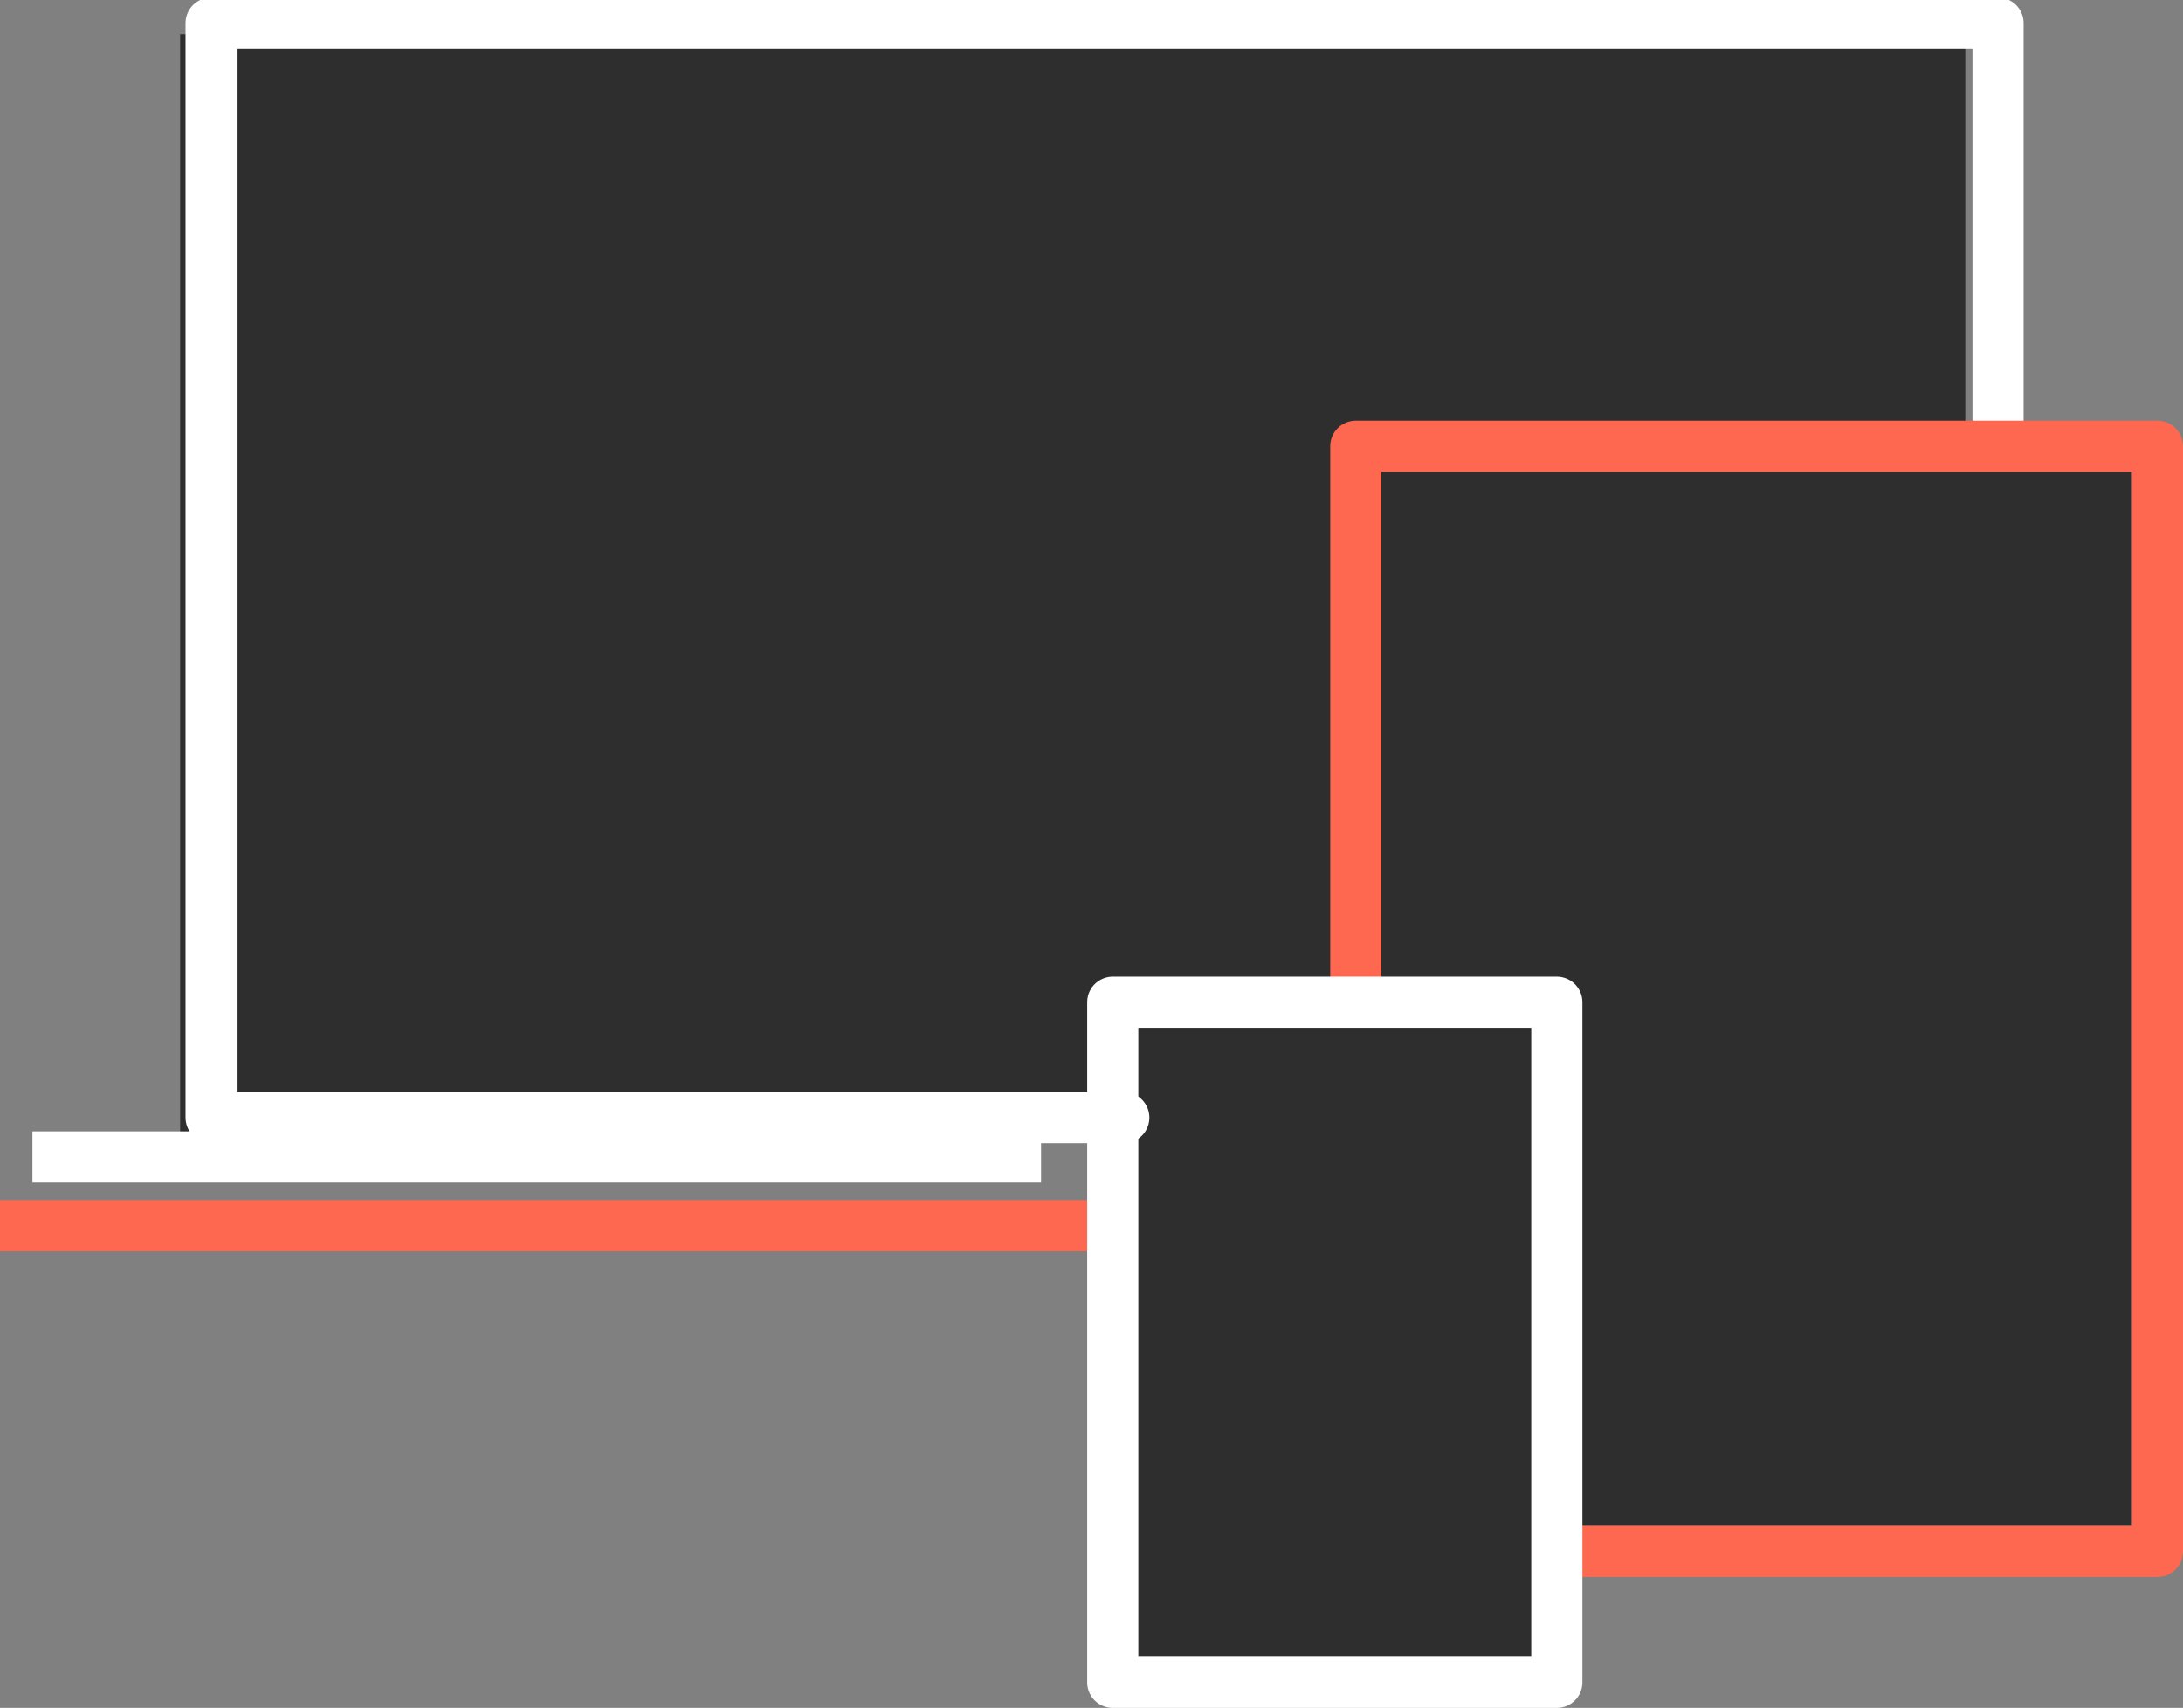 <?xml version="1.0" encoding="UTF-8" standalone="no"?>
<svg
   xmlns:dc="http://purl.org/dc/elements/1.1/"
   xmlns:cc="http://creativecommons.org/ns#"
   xmlns:rdf="http://www.w3.org/1999/02/22-rdf-syntax-ns#"
   xmlns:svg="http://www.w3.org/2000/svg"
   xmlns="http://www.w3.org/2000/svg"
   id="svg4010"
   version="1.1"
   viewBox="0 0 97.118 75.981"
   height="75.981mm"
   width="97.118mm">
  <rect x="0" y="0" width="97.118" height="75.981" fill="#808080" stroke="none"/>
  <defs
     id="defs4004" />
  <g
     transform="translate(-10.133,-102.423)"
     id="layer1">
    <g
       id="g4840"
       transform="translate(-4246.293,554.181)">
      <path
         id="path3986"
         d="m 4264.441,-450.234 v 49.194 h 40.513 v 24.758 h 21.542 v -6.109 h 25.723 v -49.516 h -8.36 v -18.006 z"
         style="fill:#2e2e2e;fill-opacity:1;fill-rule:evenodd;stroke:none;stroke-width:0.265px;stroke-linecap:butt;stroke-linejoin:miter;stroke-opacity:1" />
      <g
         style="stroke:#ffffff;stroke-width:2.434;stroke-miterlimit:4;stroke-dasharray:none"
         transform="matrix(0.935,0,0,0.935,284.048,-153.14)"
         id="g4247-3-5-7">
        <path
           style="color:#000000;display:inline;overflow:visible;visibility:visible;opacity:1;vector-effect:none;fill:none;fill-opacity:1;fill-rule:nonzero;stroke:#ffffff;stroke-width:2.434;stroke-linecap:round;stroke-linejoin:round;stroke-miterlimit:4;stroke-dasharray:none;stroke-dashoffset:0;stroke-opacity:1;marker:none;enable-background:accumulate"
           d="m 4302.003,-266.2 h -43.425 v -52.076 h 85.022 v 19.982"
           id="rect4120-3-7-7" />
        <path
           style="fill:none;fill-rule:evenodd;stroke:#ffffff;stroke-width:2.434;stroke-linecap:butt;stroke-linejoin:miter;stroke-miterlimit:4;stroke-dasharray:none;stroke-opacity:1"
           d="m 4250.076,-264.329 h 47.991"
           id="path4122-1-5-0-5" />
      </g>
      <path
         id="rect4139-8-4-6"
         d="m 4316.743,-407.629 v -24.277 h 35.663 v 49.165 h -26.257"
         style="color:#000000;display:inline;overflow:visible;visibility:visible;opacity:1;vector-effect:none;fill:none;fill-opacity:1;fill-rule:nonzero;stroke:#ff6850;stroke-width:2.275;stroke-linecap:round;stroke-linejoin:round;stroke-miterlimit:4;stroke-dasharray:none;stroke-dashoffset:0;stroke-opacity:1;marker:none;enable-background:accumulate" />
      <path
         style="fill:none;fill-rule:evenodd;stroke:#ff6850;stroke-width:2.275;stroke-linecap:butt;stroke-linejoin:miter;stroke-miterlimit:4;stroke-dasharray:none;stroke-opacity:1"
         d="m 4256.426,-397.231 h 48.374"
         id="path4122-2-2-0" />
      <path
         id="rect4139-0-2-0-5"
         d="m 4305.931,-407.171 h 19.755 v 30.256 h -19.755 z"
         style="color:#000000;display:inline;overflow:visible;visibility:visible;opacity:1;vector-effect:none;fill:none;fill-opacity:1;fill-rule:nonzero;stroke:#ffffff;stroke-width:2.275;stroke-linecap:round;stroke-linejoin:round;stroke-miterlimit:4;stroke-dasharray:none;stroke-dashoffset:0;stroke-opacity:1;marker:none;enable-background:accumulate" />
    </g>
  </g>
</svg>
